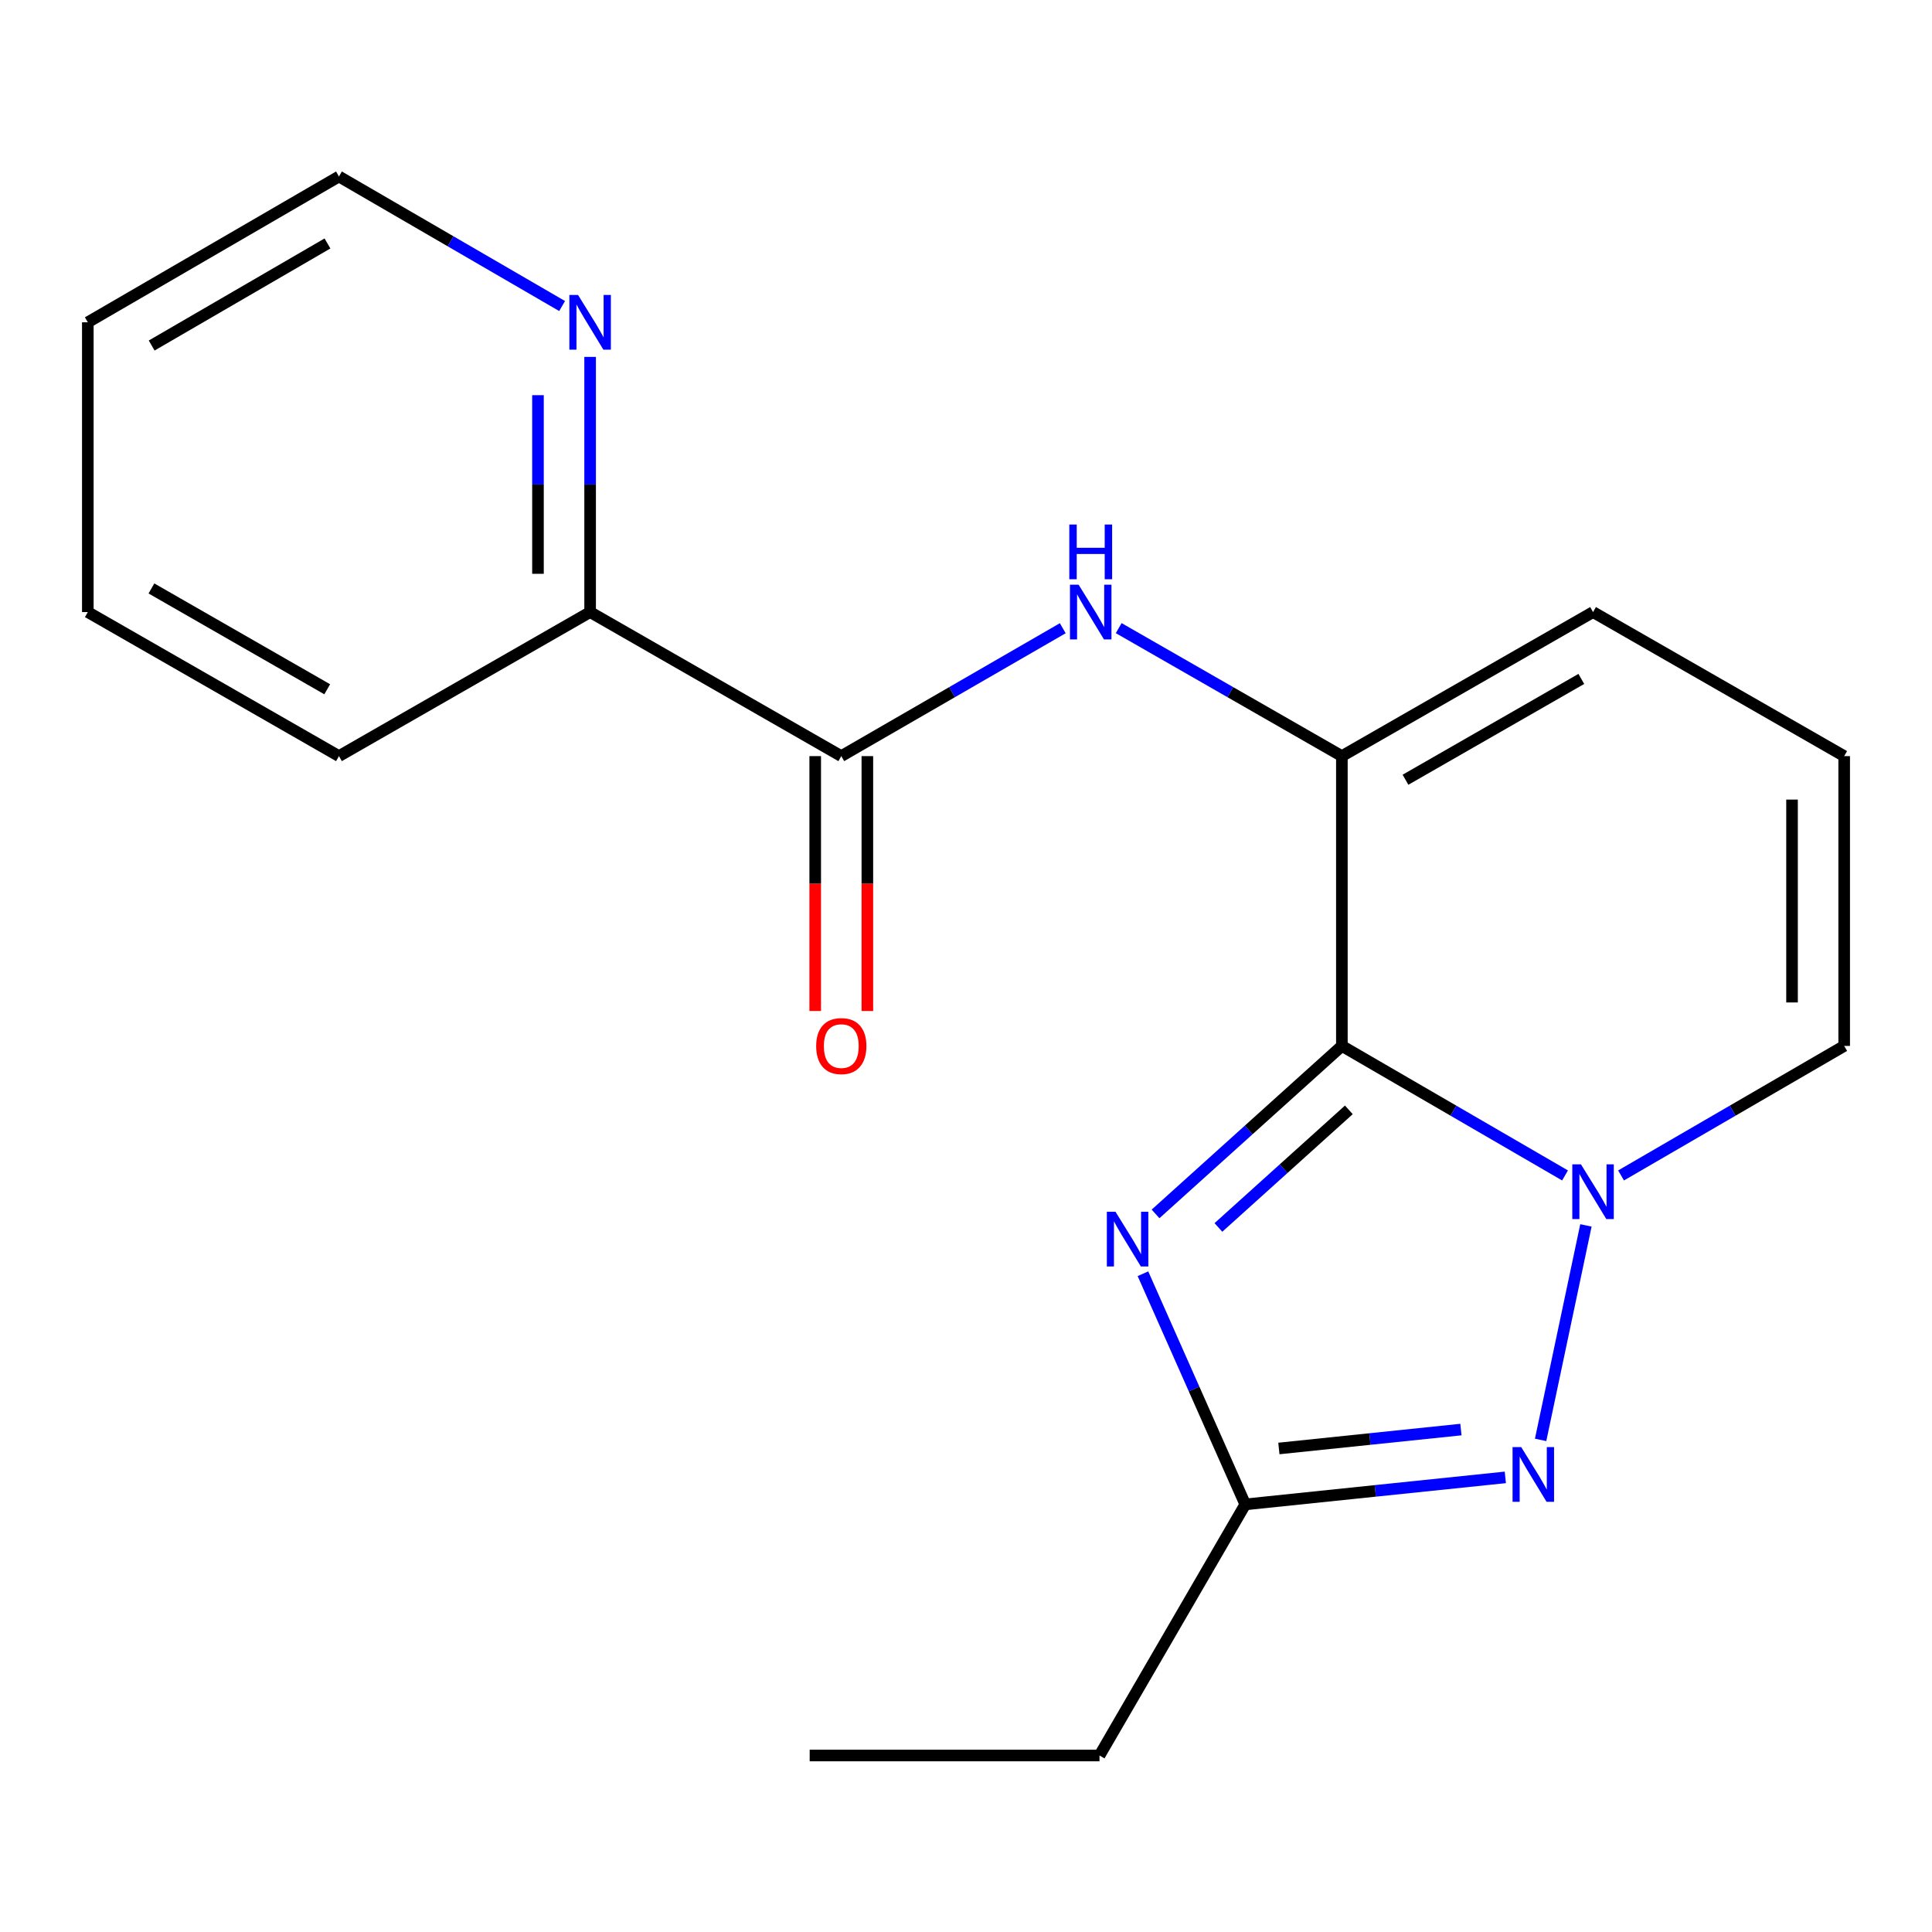 <?xml version='1.0' encoding='iso-8859-1'?>
<svg version='1.1' baseProfile='full'
              xmlns='http://www.w3.org/2000/svg'
                      xmlns:rdkit='http://www.rdkit.org/xml'
                      xmlns:xlink='http://www.w3.org/1999/xlink'
                  xml:space='preserve'
width='1000px' height='1000px' viewBox='0 0 1000 1000'>
<!-- END OF HEADER -->
<rect style='opacity:1.0;fill:#FFFFFF;stroke:none' width='1000' height='1000' x='0' y='0'> </rect>
<path class='bond-0' d='M 954.545,391.364 L 954.545,541.37' style='fill:none;fill-rule:evenodd;stroke:#000000;stroke-width:6px;stroke-linecap:butt;stroke-linejoin:miter;stroke-opacity:1' />
<path class='bond-0' d='M 927.555,413.865 L 927.555,518.869' style='fill:none;fill-rule:evenodd;stroke:#000000;stroke-width:6px;stroke-linecap:butt;stroke-linejoin:miter;stroke-opacity:1' />
<path class='bond-1' d='M 954.545,391.364 L 824.558,316.811' style='fill:none;fill-rule:evenodd;stroke:#000000;stroke-width:6px;stroke-linecap:butt;stroke-linejoin:miter;stroke-opacity:1' />
<path class='bond-2' d='M 954.545,541.37 L 896.8,574.889' style='fill:none;fill-rule:evenodd;stroke:#000000;stroke-width:6px;stroke-linecap:butt;stroke-linejoin:miter;stroke-opacity:1' />
<path class='bond-2' d='M 896.8,574.889 L 839.055,608.408' style='fill:none;fill-rule:evenodd;stroke:#0000FF;stroke-width:6px;stroke-linecap:butt;stroke-linejoin:miter;stroke-opacity:1' />
<path class='bond-3' d='M 694.555,391.364 L 694.555,541.37' style='fill:none;fill-rule:evenodd;stroke:#000000;stroke-width:6px;stroke-linecap:butt;stroke-linejoin:miter;stroke-opacity:1' />
<path class='bond-4' d='M 694.555,391.364 L 824.558,316.811' style='fill:none;fill-rule:evenodd;stroke:#000000;stroke-width:6px;stroke-linecap:butt;stroke-linejoin:miter;stroke-opacity:1' />
<path class='bond-4' d='M 727.482,403.595 L 818.484,351.408' style='fill:none;fill-rule:evenodd;stroke:#000000;stroke-width:6px;stroke-linecap:butt;stroke-linejoin:miter;stroke-opacity:1' />
<path class='bond-5' d='M 694.555,391.364 L 636.796,358.242' style='fill:none;fill-rule:evenodd;stroke:#000000;stroke-width:6px;stroke-linecap:butt;stroke-linejoin:miter;stroke-opacity:1' />
<path class='bond-5' d='M 636.796,358.242 L 579.038,325.119' style='fill:none;fill-rule:evenodd;stroke:#0000FF;stroke-width:6px;stroke-linecap:butt;stroke-linejoin:miter;stroke-opacity:1' />
<path class='bond-6' d='M 779.151,764.69 L 711.85,771.682' style='fill:none;fill-rule:evenodd;stroke:#0000FF;stroke-width:6px;stroke-linecap:butt;stroke-linejoin:miter;stroke-opacity:1' />
<path class='bond-6' d='M 711.85,771.682 L 644.548,778.674' style='fill:none;fill-rule:evenodd;stroke:#000000;stroke-width:6px;stroke-linecap:butt;stroke-linejoin:miter;stroke-opacity:1' />
<path class='bond-6' d='M 756.172,739.942 L 709.06,744.836' style='fill:none;fill-rule:evenodd;stroke:#0000FF;stroke-width:6px;stroke-linecap:butt;stroke-linejoin:miter;stroke-opacity:1' />
<path class='bond-6' d='M 709.06,744.836 L 661.949,749.731' style='fill:none;fill-rule:evenodd;stroke:#000000;stroke-width:6px;stroke-linecap:butt;stroke-linejoin:miter;stroke-opacity:1' />
<path class='bond-7' d='M 797.42,745.285 L 820.873,634.265' style='fill:none;fill-rule:evenodd;stroke:#0000FF;stroke-width:6px;stroke-linecap:butt;stroke-linejoin:miter;stroke-opacity:1' />
<path class='bond-8' d='M 448.943,523.3 L 448.943,457.332' style='fill:none;fill-rule:evenodd;stroke:#FF0000;stroke-width:6px;stroke-linecap:butt;stroke-linejoin:miter;stroke-opacity:1' />
<path class='bond-8' d='M 448.943,457.332 L 448.943,391.364' style='fill:none;fill-rule:evenodd;stroke:#000000;stroke-width:6px;stroke-linecap:butt;stroke-linejoin:miter;stroke-opacity:1' />
<path class='bond-8' d='M 421.953,523.3 L 421.953,457.332' style='fill:none;fill-rule:evenodd;stroke:#FF0000;stroke-width:6px;stroke-linecap:butt;stroke-linejoin:miter;stroke-opacity:1' />
<path class='bond-8' d='M 421.953,457.332 L 421.953,391.364' style='fill:none;fill-rule:evenodd;stroke:#000000;stroke-width:6px;stroke-linecap:butt;stroke-linejoin:miter;stroke-opacity:1' />
<path class='bond-9' d='M 591.587,659.284 L 618.067,718.979' style='fill:none;fill-rule:evenodd;stroke:#0000FF;stroke-width:6px;stroke-linecap:butt;stroke-linejoin:miter;stroke-opacity:1' />
<path class='bond-9' d='M 618.067,718.979 L 644.548,778.674' style='fill:none;fill-rule:evenodd;stroke:#000000;stroke-width:6px;stroke-linecap:butt;stroke-linejoin:miter;stroke-opacity:1' />
<path class='bond-10' d='M 598.113,628.32 L 646.334,584.845' style='fill:none;fill-rule:evenodd;stroke:#0000FF;stroke-width:6px;stroke-linecap:butt;stroke-linejoin:miter;stroke-opacity:1' />
<path class='bond-10' d='M 646.334,584.845 L 694.555,541.37' style='fill:none;fill-rule:evenodd;stroke:#000000;stroke-width:6px;stroke-linecap:butt;stroke-linejoin:miter;stroke-opacity:1' />
<path class='bond-10' d='M 630.652,635.323 L 664.407,604.891' style='fill:none;fill-rule:evenodd;stroke:#0000FF;stroke-width:6px;stroke-linecap:butt;stroke-linejoin:miter;stroke-opacity:1' />
<path class='bond-10' d='M 664.407,604.891 L 698.161,574.458' style='fill:none;fill-rule:evenodd;stroke:#000000;stroke-width:6px;stroke-linecap:butt;stroke-linejoin:miter;stroke-opacity:1' />
<path class='bond-11' d='M 694.555,541.37 L 752.307,574.889' style='fill:none;fill-rule:evenodd;stroke:#000000;stroke-width:6px;stroke-linecap:butt;stroke-linejoin:miter;stroke-opacity:1' />
<path class='bond-11' d='M 752.307,574.889 L 810.06,608.408' style='fill:none;fill-rule:evenodd;stroke:#0000FF;stroke-width:6px;stroke-linecap:butt;stroke-linejoin:miter;stroke-opacity:1' />
<path class='bond-12' d='M 550.085,325.166 L 492.766,358.265' style='fill:none;fill-rule:evenodd;stroke:#0000FF;stroke-width:6px;stroke-linecap:butt;stroke-linejoin:miter;stroke-opacity:1' />
<path class='bond-12' d='M 492.766,358.265 L 435.448,391.364' style='fill:none;fill-rule:evenodd;stroke:#000000;stroke-width:6px;stroke-linecap:butt;stroke-linejoin:miter;stroke-opacity:1' />
<path class='bond-13' d='M 435.448,391.364 L 305.445,316.811' style='fill:none;fill-rule:evenodd;stroke:#000000;stroke-width:6px;stroke-linecap:butt;stroke-linejoin:miter;stroke-opacity:1' />
<path class='bond-14' d='M 644.548,778.674 L 569.095,908.647' style='fill:none;fill-rule:evenodd;stroke:#000000;stroke-width:6px;stroke-linecap:butt;stroke-linejoin:miter;stroke-opacity:1' />
<path class='bond-15' d='M 569.095,908.647 L 419.089,908.647' style='fill:none;fill-rule:evenodd;stroke:#000000;stroke-width:6px;stroke-linecap:butt;stroke-linejoin:miter;stroke-opacity:1' />
<path class='bond-16' d='M 305.445,316.811 L 305.445,250.771' style='fill:none;fill-rule:evenodd;stroke:#000000;stroke-width:6px;stroke-linecap:butt;stroke-linejoin:miter;stroke-opacity:1' />
<path class='bond-16' d='M 305.445,250.771 L 305.445,184.73' style='fill:none;fill-rule:evenodd;stroke:#0000FF;stroke-width:6px;stroke-linecap:butt;stroke-linejoin:miter;stroke-opacity:1' />
<path class='bond-16' d='M 278.455,296.999 L 278.455,250.771' style='fill:none;fill-rule:evenodd;stroke:#000000;stroke-width:6px;stroke-linecap:butt;stroke-linejoin:miter;stroke-opacity:1' />
<path class='bond-16' d='M 278.455,250.771 L 278.455,204.543' style='fill:none;fill-rule:evenodd;stroke:#0000FF;stroke-width:6px;stroke-linecap:butt;stroke-linejoin:miter;stroke-opacity:1' />
<path class='bond-17' d='M 305.445,316.811 L 175.442,391.364' style='fill:none;fill-rule:evenodd;stroke:#000000;stroke-width:6px;stroke-linecap:butt;stroke-linejoin:miter;stroke-opacity:1' />
<path class='bond-18' d='M 290.947,158.404 L 233.195,124.879' style='fill:none;fill-rule:evenodd;stroke:#0000FF;stroke-width:6px;stroke-linecap:butt;stroke-linejoin:miter;stroke-opacity:1' />
<path class='bond-18' d='M 233.195,124.879 L 175.442,91.353' style='fill:none;fill-rule:evenodd;stroke:#000000;stroke-width:6px;stroke-linecap:butt;stroke-linejoin:miter;stroke-opacity:1' />
<path class='bond-19' d='M 175.442,91.353 L 45.455,166.821' style='fill:none;fill-rule:evenodd;stroke:#000000;stroke-width:6px;stroke-linecap:butt;stroke-linejoin:miter;stroke-opacity:1' />
<path class='bond-19' d='M 169.496,126.015 L 78.504,178.842' style='fill:none;fill-rule:evenodd;stroke:#000000;stroke-width:6px;stroke-linecap:butt;stroke-linejoin:miter;stroke-opacity:1' />
<path class='bond-20' d='M 175.442,391.364 L 45.455,316.811' style='fill:none;fill-rule:evenodd;stroke:#000000;stroke-width:6px;stroke-linecap:butt;stroke-linejoin:miter;stroke-opacity:1' />
<path class='bond-20' d='M 169.372,356.769 L 78.381,304.581' style='fill:none;fill-rule:evenodd;stroke:#000000;stroke-width:6px;stroke-linecap:butt;stroke-linejoin:miter;stroke-opacity:1' />
<path class='bond-21' d='M 45.455,166.821 L 45.455,316.811' style='fill:none;fill-rule:evenodd;stroke:#000000;stroke-width:6px;stroke-linecap:butt;stroke-linejoin:miter;stroke-opacity:1' />
<path  class='atom-4' d='M 787.379 749.025
L 796.659 764.025
Q 797.579 765.505, 799.059 768.185
Q 800.539 770.865, 800.619 771.025
L 800.619 749.025
L 804.379 749.025
L 804.379 777.345
L 800.499 777.345
L 790.539 760.945
Q 789.379 759.025, 788.139 756.825
Q 786.939 754.625, 786.579 753.945
L 786.579 777.345
L 782.899 777.345
L 782.899 749.025
L 787.379 749.025
' fill='#0000FF'/>
<path  class='atom-5' d='M 422.448 541.45
Q 422.448 534.65, 425.808 530.85
Q 429.168 527.05, 435.448 527.05
Q 441.728 527.05, 445.088 530.85
Q 448.448 534.65, 448.448 541.45
Q 448.448 548.33, 445.048 552.25
Q 441.648 556.13, 435.448 556.13
Q 429.208 556.13, 425.808 552.25
Q 422.448 548.37, 422.448 541.45
M 435.448 552.93
Q 439.768 552.93, 442.088 550.05
Q 444.448 547.13, 444.448 541.45
Q 444.448 535.89, 442.088 533.09
Q 439.768 530.25, 435.448 530.25
Q 431.128 530.25, 428.768 533.05
Q 426.448 535.85, 426.448 541.45
Q 426.448 547.17, 428.768 550.05
Q 431.128 552.93, 435.448 552.93
' fill='#FF0000'/>
<path  class='atom-6' d='M 577.38 627.209
L 586.66 642.209
Q 587.58 643.689, 589.06 646.369
Q 590.54 649.049, 590.62 649.209
L 590.62 627.209
L 594.38 627.209
L 594.38 655.529
L 590.5 655.529
L 580.54 639.129
Q 579.38 637.209, 578.14 635.009
Q 576.94 632.809, 576.58 632.129
L 576.58 655.529
L 572.9 655.529
L 572.9 627.209
L 577.38 627.209
' fill='#0000FF'/>
<path  class='atom-8' d='M 818.298 602.663
L 827.578 617.663
Q 828.498 619.143, 829.978 621.823
Q 831.458 624.503, 831.538 624.663
L 831.538 602.663
L 835.298 602.663
L 835.298 630.983
L 831.418 630.983
L 821.458 614.583
Q 820.298 612.663, 819.058 610.463
Q 817.858 608.263, 817.498 607.583
L 817.498 630.983
L 813.818 630.983
L 813.818 602.663
L 818.298 602.663
' fill='#0000FF'/>
<path  class='atom-9' d='M 558.292 302.651
L 567.572 317.651
Q 568.492 319.131, 569.972 321.811
Q 571.452 324.491, 571.532 324.651
L 571.532 302.651
L 575.292 302.651
L 575.292 330.971
L 571.412 330.971
L 561.452 314.571
Q 560.292 312.651, 559.052 310.451
Q 557.852 308.251, 557.492 307.571
L 557.492 330.971
L 553.812 330.971
L 553.812 302.651
L 558.292 302.651
' fill='#0000FF'/>
<path  class='atom-9' d='M 553.472 271.499
L 557.312 271.499
L 557.312 283.539
L 571.792 283.539
L 571.792 271.499
L 575.632 271.499
L 575.632 299.819
L 571.792 299.819
L 571.792 286.739
L 557.312 286.739
L 557.312 299.819
L 553.472 299.819
L 553.472 271.499
' fill='#0000FF'/>
<path  class='atom-15' d='M 299.185 152.661
L 308.465 167.661
Q 309.385 169.141, 310.865 171.821
Q 312.345 174.501, 312.425 174.661
L 312.425 152.661
L 316.185 152.661
L 316.185 180.981
L 312.305 180.981
L 302.345 164.581
Q 301.185 162.661, 299.945 160.461
Q 298.745 158.261, 298.385 157.581
L 298.385 180.981
L 294.705 180.981
L 294.705 152.661
L 299.185 152.661
' fill='#0000FF'/>
</svg>
